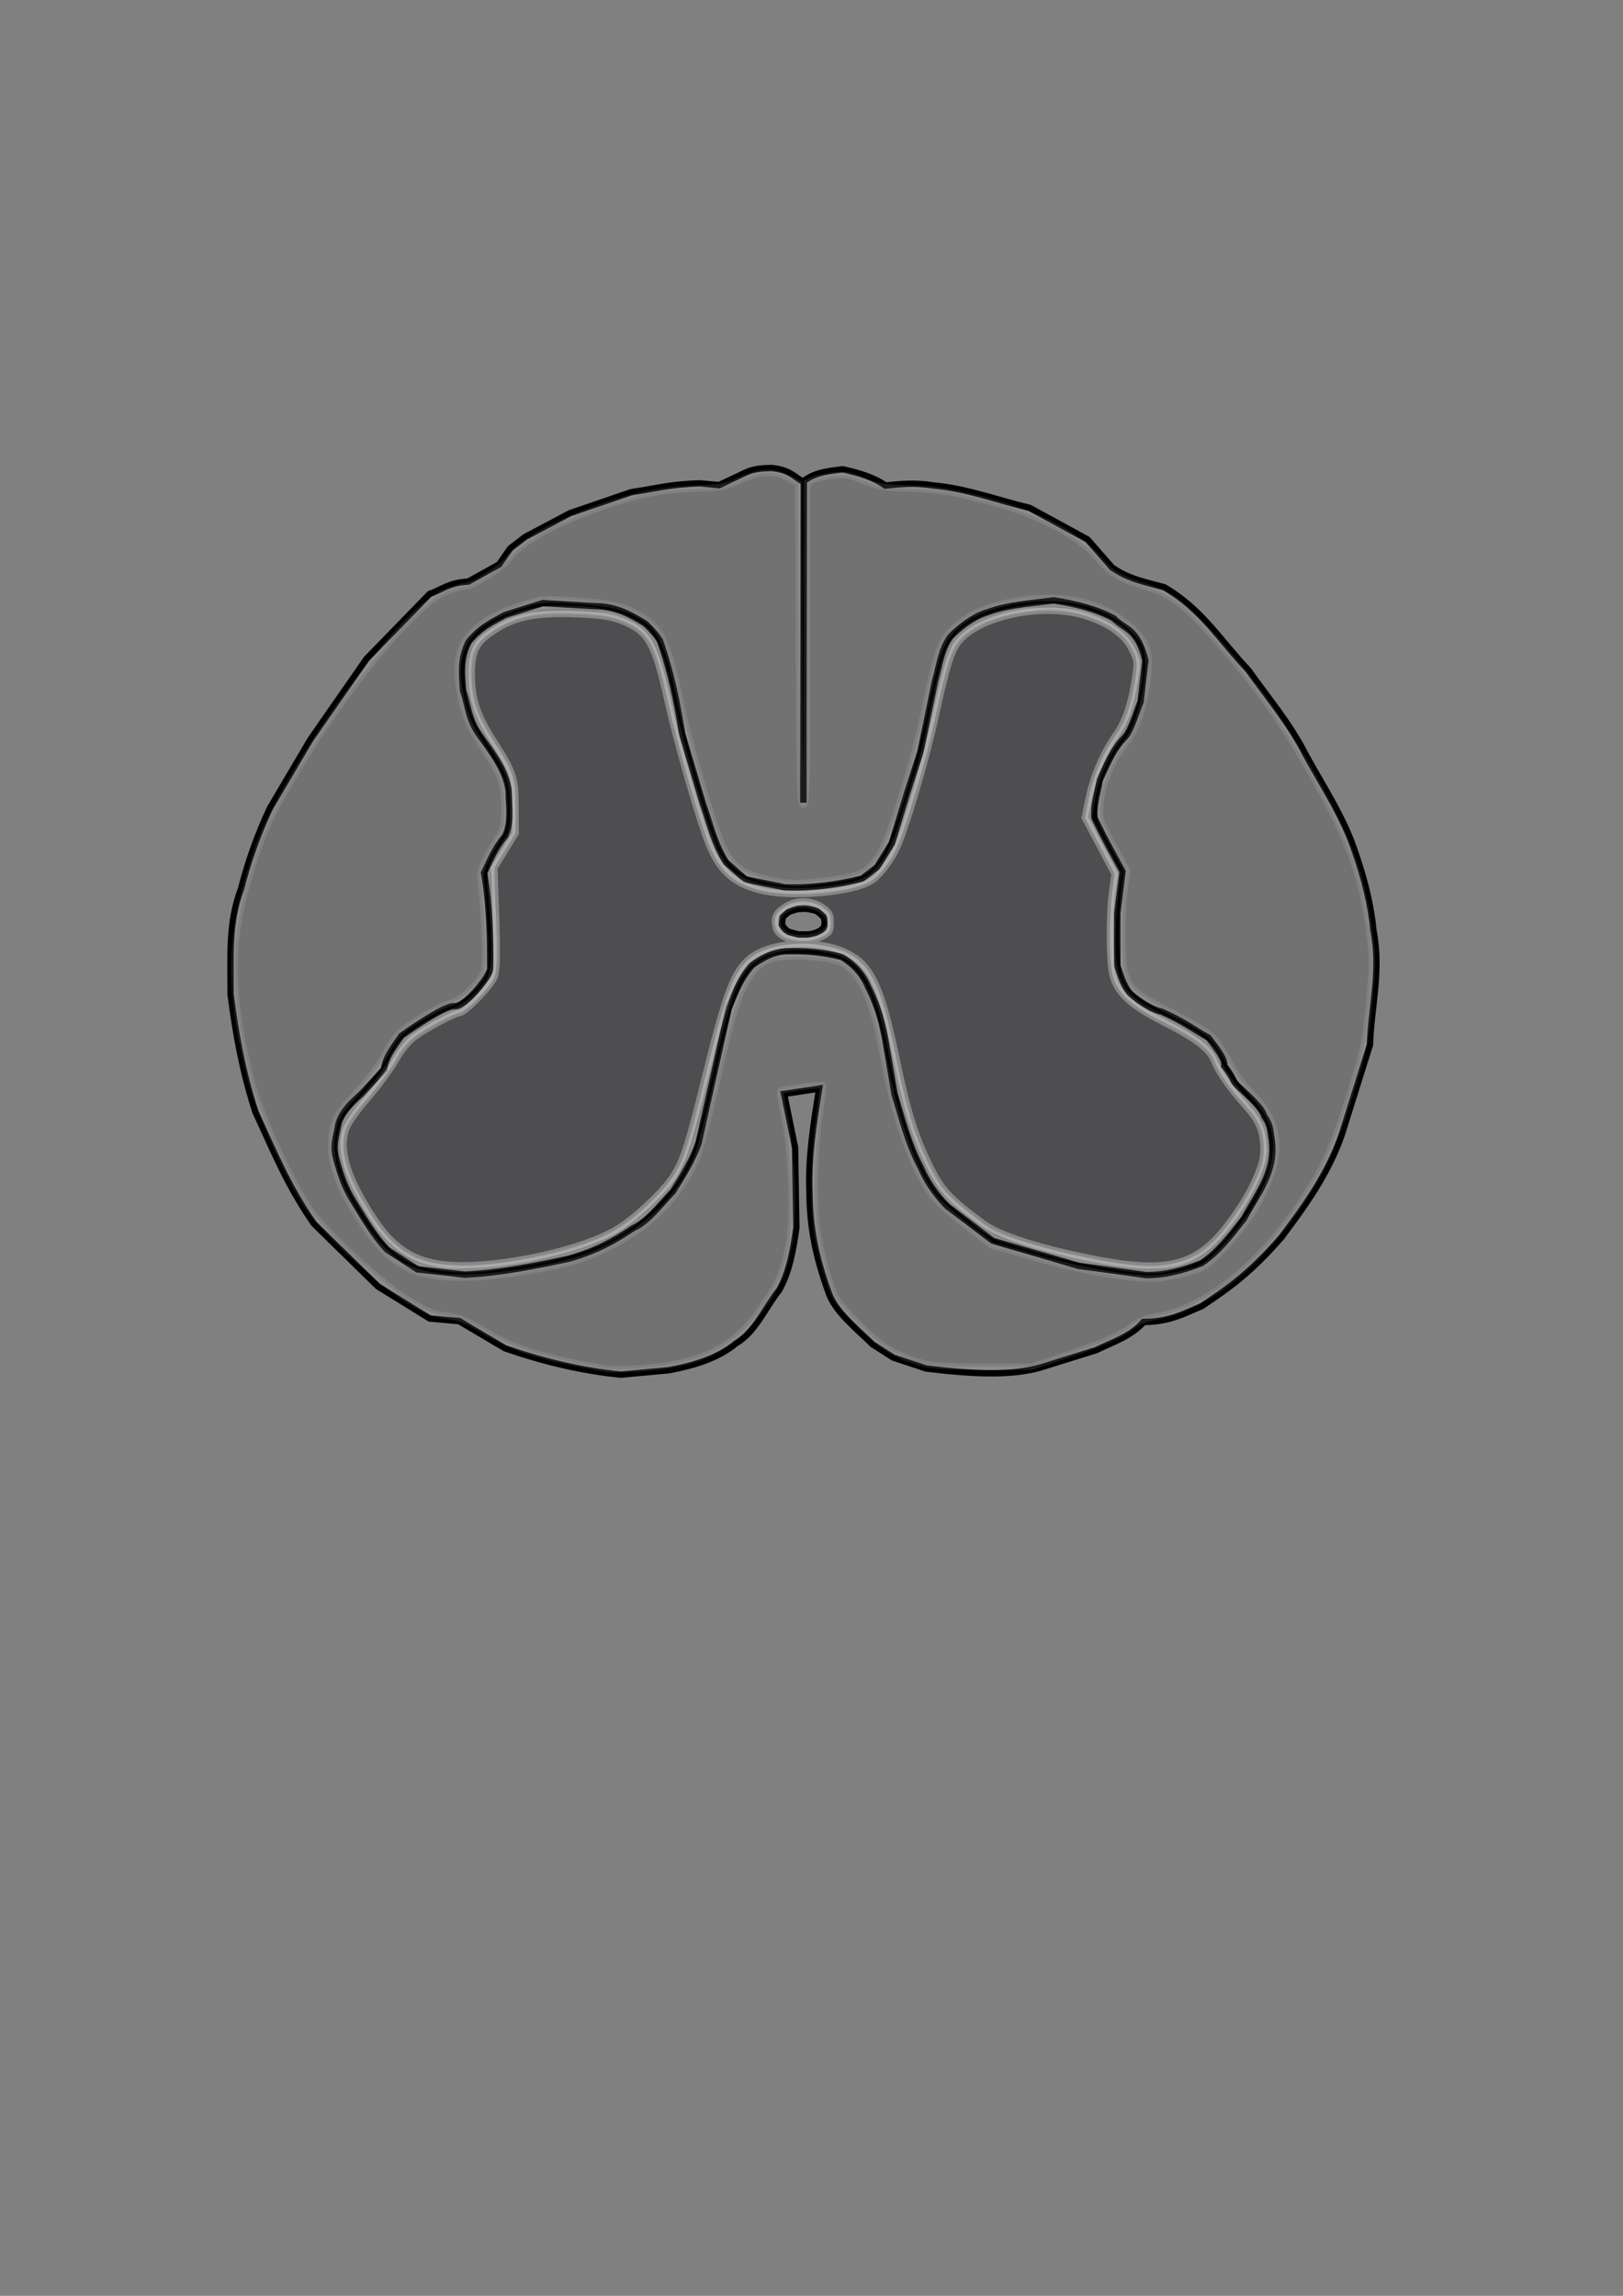 <?xml version="1.0" encoding="UTF-8" standalone="no"?>
<svg
   xmlns:dc="http://purl.org/dc/elements/1.1/"
   xmlns:cc="http://creativecommons.org/ns#"
   xmlns:rdf="http://www.w3.org/1999/02/22-rdf-syntax-ns#"
   xmlns:svg="http://www.w3.org/2000/svg"
   xmlns="http://www.w3.org/2000/svg"
   xmlns:sodipodi="http://sodipodi.sourceforge.net/DTD/sodipodi-0.dtd"
   xmlns:inkscape="http://www.inkscape.org/namespaces/inkscape"
   width="210mm"
   height="297mm"
   viewBox="0 0 744.094 1052.362"
   id="svg2"
   version="1.1"
   inkscape:version="1.0.2-2 (e86c870879, 2021-01-15)"
   sodipodi:docname="SPINAL CORD.svg">
  <rect x="0" y="0" width="744.094" height="1052.362" fill="#808080" stroke="none"/>
  <defs
     id="defs4" />
  <sodipodi:namedview
     id="base"
     pagecolor="#ffffff"
     bordercolor="#666666"
     borderopacity="1.0"
     inkscape:pageopacity="0.0"
     inkscape:pageshadow="2"
     inkscape:zoom="0.49497475"
     inkscape:cx="421.97204"
     inkscape:cy="556.47753"
     inkscape:document-units="px"
     inkscape:current-layer="layer1"
     showgrid="false"
     inkscape:window-width="1920"
     inkscape:window-height="1001"
     inkscape:window-x="-9"
     inkscape:window-y="-9"
     inkscape:window-maximized="1"
     inkscape:document-rotation="0" />
  <g
     inkscape:label="Livello 1"
     inkscape:groupmode="layer"
     id="layer1">
    <g
       id="g874"
       transform="matrix(6.028,0,0,6.028,-1804.887,-2706.539)">
      <path
         sodipodi:nodetypes="ccccccccccccccccccccccccccccccccccccccccccccccccccccccc"
         inkscape:connector-curvature="0"
         id="path4147"
         d="m 360.483,485.616 c -0.691,-0.381 -0.983,-0.895 -2.401,-1.034 -0.662,0.025 -1.319,0.03 -2.068,0.4 l -1.901,0.901 -1.468,-0.133 c -2.407,0.073 -3.507,0.436 -5.203,0.667 l -4.67,1.601 -3.402,1.801 -1.134,0.867 -0.867,1.234 -2.335,1.301 c -1.508,0.084 -1.981,0.612 -2.935,0.934 l -4.803,4.936 -4.269,6.137 -3.069,5.203 c -0.966,2.046 -1.68,4.091 -2.201,6.137 -0.981,2.569 -0.798,5.111 -0.8,8.038 0.375,2.954 0.907,5.93 1.901,8.972 1.306,2.786 2.378,5.519 4.436,8.472 l 4.87,4.77 3.936,2.435 2.235,0.2 3.502,2.068 c 2.893,1.001 5.823,1.711 8.805,2.001 l 3.636,-0.334 c 1.817,-0.346 3.656,-0.849 5.103,-2.035 1.516,-0.896 2.194,-2.684 3.302,-4.069 0.762,-1.359 1.065,-3.026 1.301,-4.736 l -0.1,-6.104 -0.834,-4.069 2.668,-0.4 c -0.405,2.593 -0.846,5.173 -0.734,7.938 0.026,2.558 0.441,4.78 1.468,7.605 0.505,1.415 1.965,2.574 3.335,3.902 l 1.579,1.009 2.49,0.826 c 3.649,0.446 6.446,0.554 8.672,-0.067 l 4.269,-1.334 c 1.249,-0.615 2.6,-1.025 3.602,-2.135 2.038,-0.02 3.122,-0.676 4.403,-1.201 1.984,-1.312 3.742,-2.547 6.07,-5.237 1.753,-2.338 3.555,-4.794 4.603,-7.838 l 2.135,-6.804 c 0.091,-2.89 0.866,-5.609 0.267,-8.672 -0.181,-1.954 -0.686,-3.961 -1.401,-6.004 -0.857,-2.627 -2.46,-5.006 -3.802,-7.471 -1.104,-2.192 -2.827,-4.26 -4.336,-6.371 -2.103,-2.199 -3.494,-4.598 -6.371,-6.27 -2.01,-0.533 -2.801,-0.711 -3.969,-1.501 l -1.868,-2.135 -4.403,-2.401 c -2.421,-0.572 -4.686,-1.456 -7.271,-1.701 -1.532,-0.238 -2.601,-0.106 -3.702,0 -0.863,-0.627 -2.021,-0.959 -3.235,-1.234 -1.247,0.152 -2.125,0.242 -3.035,0.934 z"
         style="fill:none;fill-rule:evenodd;stroke:#000000;stroke-width:0.486;stroke-linecap:butt;stroke-linejoin:miter;stroke-miterlimit:4;stroke-dasharray:none;stroke-opacity:1" />
      <path
         sodipodi:nodetypes="cc"
         inkscape:connector-curvature="0"
         id="path4149"
         d="m 360.55,485.55 -0.033,24.482"
         style="fill:none;fill-rule:evenodd;stroke:#000000;stroke-width:0.486;stroke-linecap:butt;stroke-linejoin:miter;stroke-miterlimit:4;stroke-dasharray:none;stroke-opacity:1" />
      <path
         sodipodi:nodetypes="ccccccccscccccccccccccccccccccccccccccccccccccccccccccccccccccccccccccc"
         inkscape:connector-curvature="0"
         id="path4151"
         d="m 337.836,495.756 c -0.901,0.507 -1.783,0.852 -2.768,2.035 -0.664,1.306 -0.521,2.442 -0.434,3.702 0.381,1.088 0.384,2.1 1.167,3.269 1.021,1.454 2.073,2.739 2.301,4.369 -0.004,1.112 0.258,2.324 -0.267,3.435 -0.792,0.934 -1.142,1.868 -1.601,2.802 0.438,2.56 0.466,4.873 0.467,7.171 0.219,0.329 -1.802,3.033 -2.735,2.968 -0.81,-0.056 -4.002,2.235 -4.002,2.235 -0.623,0.889 -1.245,1.679 -1.334,2.568 l -1.734,1.868 c -0.777,0.69 -1.484,1.403 -1.734,2.268 -0.131,0.876 -0.492,1.599 -0.133,2.802 0.283,1.035 0.613,2.079 1.334,3.202 0.817,1.341 1.631,2.694 2.535,3.602 l 2.268,1.468 3.602,0.4 c 2.624,-0.123 5.248,-0.64 7.871,-1.201 2.016,-0.566 3.381,-1.285 4.936,-2.335 1.078,-0.473 2.04,-1.75 3.035,-2.802 0.724,-1.17 1.469,-2.327 1.935,-3.669 l 2.301,-10.273 c 0.461,-1.078 0.827,-2.157 1.768,-3.235 0.638,-0.461 1.58,-1.044 2.568,-1.067 1.487,-0.036 2.697,0.041 4.269,0.434 0.917,0.563 1.608,1.329 2.001,2.301 0.835,1.633 1.145,3.042 1.365,4.412 l 0.636,3.693 c 0.575,1.868 1.01,3.736 2.001,5.603 0.424,0.978 1.045,1.957 2.001,2.935 l 3.469,2.635 6.537,1.901 5.103,0.7 c 1.338,0.024 2.721,-0.306 4.236,-0.901 1.242,-0.831 2.171,-2.037 3.235,-3.402 0.993,-1.873 2.44,-3.548 2.101,-6.004 -0.116,-0.56 -0.042,-1.044 -0.567,-1.768 -0.181,-0.637 -1.097,-1.458 -1.968,-2.268 -0.528,-0.501 -0.21,-0.458 -1.067,-1.568 0.042,-0.446 -0.309,-0.977 -1.201,-2.135 -1.161,-0.652 -1.836,-1.202 -3.535,-1.968 -0.681,-0.143 -1.579,-0.645 -2.435,-1.401 -0.514,-0.636 -0.704,-1.381 -0.967,-2.101 v -4.002 l 0.4,-3.169 c -0.687,-1.29 -1.21,-2.144 -2.135,-4.069 -0.097,-1.044 0.259,-1.937 0.4,-2.902 0.538,-1.084 0.917,-2.2 1.868,-3.202 0.486,-0.45 0.913,-1.953 1.234,-2.735 l 0.367,-3.135 c -0.592,-2.457 -1.569,-2.348 -2.401,-3.202 -1.278,-0.701 -2.848,-1.11 -4.569,-1.367 -1.681,0.219 -3.422,0.317 -4.936,0.867 -1.538,0.417 -2.902,1.868 -2.902,1.868 -0.743,1.008 -0.861,2.266 -1.201,3.435 l -1.101,5.337 -1.034,3.202 -1.134,3.736 -1.134,1.834 -1.134,0.867 c -1.723,0.446 -3.884,0.748 -5.87,0.667 l -3.002,-0.6 -1.468,-1.301 c -0.934,-1.49 -1.236,-2.98 -1.768,-4.469 l -1.568,-5.27 c -0.387,-2.278 -0.792,-4.565 -1.701,-7.104 -0.19,-0.345 -0.554,-0.778 -1.101,-1.301 -1.038,-0.63 -2.154,-1.315 -3.869,-1.334 l -3.936,-0.233 z"
         style="fill:none;fill-rule:evenodd;stroke:#000000;stroke-width:0.486;stroke-linecap:butt;stroke-linejoin:miter;stroke-miterlimit:4;stroke-dasharray:none;stroke-opacity:1" />
      <path
         sodipodi:nodetypes="ccccccccccccccc"
         inkscape:connector-curvature="0"
         id="path4153"
         d="m 360.233,518.111 c -0.208,-0.017 -0.884,0.258 -0.884,0.258 l -0.4,0.367 -0.067,0.567 c 0.139,0.189 0.205,0.378 0.567,0.567 l 0.7,0.183 h 0.75 c 0.219,-0.033 0.513,-0.091 0.632,-0.149 l 0.319,-0.168 0.189,-0.19 0.095,-0.202 c 0,0 0.017,-0.45 -0.075,-0.617 -0.225,-0.233 -0.509,-0.442 -0.509,-0.442 -0.287,-0.103 -0.646,-0.17 -0.892,-0.192 z"
         style="fill:none;fill-rule:evenodd;stroke:#000000;stroke-width:0.486;stroke-linecap:butt;stroke-linejoin:miter;stroke-miterlimit:4;stroke-dasharray:none;stroke-opacity:1" />
      <path
         inkscape:connector-curvature="0"
         id="path4155"
         d="m 345.518,553.084 c -4.947,-0.889 -6.96,-1.514 -9.214,-2.859 -1.467,-0.875 -1.992,-1.087 -2.937,-1.186 -0.964,-0.1 -1.444,-0.3 -2.961,-1.233 -2.174,-1.337 -6.517,-5.406 -7.633,-7.151 -1.453,-2.273 -3.649,-7.158 -4.221,-9.389 -1.636,-6.387 -1.718,-10.392 -0.313,-15.183 1.063,-3.625 1.511,-4.635 3.714,-8.38 3.762,-6.395 9.121,-12.843 11.4,-13.715 0.586,-0.224 1.217,-0.408 1.402,-0.408 0.606,0 2.875,-1.397 3.312,-2.039 0.851,-1.249 3.527,-2.753 7.122,-4.001 2.717,-0.943 4.717,-1.326 7.31,-1.398 1.712,-0.048 2.134,-0.127 3.104,-0.585 1.542,-0.728 2.61,-0.799 3.688,-0.244 l 0.849,0.437 0.049,12.217 c 0.043,10.685 0.084,12.217 0.33,12.217 0.247,0 0.282,-1.512 0.282,-12.234 v -12.234 l 0.519,-0.239 c 0.285,-0.131 0.99,-0.283 1.566,-0.336 0.865,-0.08 1.259,-0.006 2.264,0.427 1.039,0.447 1.507,0.53 3.198,0.566 2.353,0.05 3.611,0.262 6.887,1.161 3.249,0.891 6.367,2.562 7.641,4.094 1.026,1.233 1.679,1.624 3.774,2.256 2,0.604 3.071,1.476 5.992,4.878 2.748,3.201 4.585,5.858 6.847,9.902 2.588,4.628 3.486,7.143 4.064,11.388 0.285,2.094 0.284,2.49 -0.009,5.503 -0.292,2.993 -0.404,3.527 -1.447,6.84 -1.324,4.208 -2.161,6.005 -4.075,8.753 -3.133,4.497 -7.061,7.54 -10.546,8.17 -0.88,0.159 -1.51,0.402 -1.958,0.755 -0.872,0.688 -2.41,1.359 -5.283,2.305 l -2.358,0.777 -3.774,-0.003 c -3.453,-0.002 -3.886,-0.04 -5.094,-0.445 -1.83,-0.613 -2.836,-1.295 -4.569,-3.101 -1.384,-1.441 -1.53,-1.671 -2.001,-3.153 -0.279,-0.879 -0.635,-2.263 -0.79,-3.077 -0.393,-2.058 -0.357,-6.256 0.078,-9.181 0.193,-1.297 0.315,-2.397 0.272,-2.443 -0.089,-0.096 -3.098,0.318 -3.224,0.444 -0.045,0.045 0.1,0.959 0.322,2.031 0.586,2.832 0.735,7.635 0.302,9.779 -0.401,1.988 -0.719,2.713 -2.029,4.623 -2.194,3.2 -4.718,4.411 -9.777,4.69 -0.882,0.049 -1.816,0.05 -2.075,0.004 l 10e-6,10e-6 z m -6.038,-7.414 c 3.015,-0.537 4.226,-0.873 5.755,-1.595 3.526,-1.667 5.771,-3.852 7.175,-6.983 0.238,-0.531 0.955,-3.3 1.593,-6.154 1.546,-6.914 2.242,-8.393 4.268,-9.062 0.989,-0.326 4.15,-0.139 5.078,0.302 1.497,0.71 2.506,2.907 3.227,7.025 0.855,4.881 2.43,9.205 4.005,10.994 0.406,0.462 1.535,1.439 2.508,2.172 l 1.769,1.332 3.396,0.965 c 3.315,0.942 6.793,1.555 8.824,1.555 0.529,0 1.646,-0.185 2.483,-0.41 1.465,-0.395 1.576,-0.465 2.937,-1.859 0.786,-0.805 1.821,-2.135 2.328,-2.992 2.29,-3.87 2.207,-6.437 -0.287,-8.92 -0.592,-0.59 -1.278,-1.546 -1.657,-2.311 -0.356,-0.718 -0.922,-1.581 -1.26,-1.918 -0.337,-0.337 -1.683,-1.14 -2.99,-1.784 -2.628,-1.295 -3.31,-1.85 -3.644,-2.965 -0.272,-0.907 -0.29,-4.738 -0.03,-6.532 l 0.187,-1.296 -1.065,-1.986 c -1.06,-1.976 -1.065,-1.992 -0.959,-3.259 0.114,-1.365 0.963,-3.344 1.924,-4.486 0.755,-0.897 1.4,-2.762 1.63,-4.712 0.275,-2.335 0.012,-3.077 -1.554,-4.381 -2.166,-1.802 -5.447,-2.387 -9.036,-1.612 -1.909,0.413 -3.215,1.042 -4.196,2.023 -0.95,0.95 -1.293,1.945 -2.212,6.426 -0.758,3.692 -2.543,9.393 -3.336,10.653 -0.973,1.545 -1.459,1.76 -4.834,2.136 -1.562,0.174 -2.09,0.156 -3.491,-0.121 -2.05,-0.405 -2.997,-1.097 -3.685,-2.695 -0.765,-1.776 -2.547,-7.881 -3.145,-10.778 -0.906,-4.389 -1.445,-5.63 -2.811,-6.479 -1.363,-0.847 -2.324,-1.093 -5.01,-1.281 -2.546,-0.178 -2.671,-0.169 -4.169,0.298 -4.455,1.389 -5.662,3.362 -4.609,7.531 0.298,1.181 0.649,1.937 1.501,3.239 1.515,2.314 1.695,2.809 1.693,4.664 -7.1e-4,1.263 -0.075,1.671 -0.387,2.129 -0.212,0.311 -0.643,1.066 -0.958,1.677 -0.463,0.9 -0.547,1.241 -0.441,1.792 0.072,0.375 0.195,1.997 0.272,3.606 0.107,2.232 0.084,3.038 -0.101,3.405 -0.437,0.87 -1.732,2.039 -2.483,2.241 -0.851,0.229 -3.127,1.55 -3.883,2.253 -0.291,0.271 -0.785,1.011 -1.097,1.645 -0.328,0.666 -1.235,1.885 -2.147,2.885 -1.406,1.542 -1.604,1.851 -1.802,2.804 -0.419,2.018 0.107,3.868 1.922,6.757 2.349,3.739 4.229,4.7 8.842,4.519 0.986,-0.039 2.769,-0.244 3.962,-0.457 z"
         style="opacity:0.109;fill:#06060a;fill-opacity:1;fill-rule:nonzero;stroke:#fffffc;stroke-width:0.491;stroke-miterlimit:4;stroke-dasharray:none;stroke-dashoffset:0;stroke-opacity:0.996" />
      <path
         inkscape:connector-curvature="0"
         id="path4157"
         d="m 332.966,545.386 c -2.544,-0.305 -3.864,-1.247 -5.65,-4.031 -1.716,-2.675 -2.284,-4.458 -1.957,-6.139 0.195,-1 0.356,-1.253 1.796,-2.816 0.87,-0.944 1.752,-2.101 1.959,-2.57 0.208,-0.469 0.584,-1.124 0.836,-1.455 0.53,-0.695 3.062,-2.262 4.115,-2.547 0.758,-0.205 1.966,-1.279 2.591,-2.304 0.439,-0.72 0.493,-2.728 0.165,-6.089 -0.226,-2.311 -0.169,-2.539 1.128,-4.5 0.448,-0.678 0.492,-0.91 0.482,-2.551 -0.013,-2.1 -0.237,-2.725 -1.799,-5.039 -0.628,-0.93 -1.128,-1.939 -1.341,-2.705 -0.379,-1.365 -0.444,-3.288 -0.139,-4.096 0.671,-1.776 3.785,-3.278 6.753,-3.257 2.596,0.018 4.197,0.272 5.379,0.851 1.84,0.902 2.282,1.78 3.244,6.444 0.586,2.843 2.326,8.818 3.132,10.756 0.793,1.908 1.782,2.723 3.81,3.142 1.876,0.387 3.542,0.387 5.796,7.1e-4 1.399,-0.24 1.927,-0.422 2.473,-0.855 1.042,-0.825 1.749,-2.136 2.494,-4.627 0.369,-1.234 0.847,-2.75 1.063,-3.37 0.216,-0.62 0.644,-2.358 0.951,-3.862 0.956,-4.68 1.26,-5.615 2.109,-6.463 0.984,-0.984 2.312,-1.568 4.386,-1.929 2.357,-0.41 3.162,-0.396 4.951,0.087 2.276,0.615 3.803,1.721 4.276,3.095 0.491,1.428 -0.37,5.233 -1.484,6.557 -0.887,1.054 -1.746,3.013 -2.01,4.578 l -0.249,1.484 1.108,2.105 1.108,2.105 -0.218,1.703 c -0.12,0.937 -0.219,2.504 -0.219,3.482 -10e-4,3.187 0.749,4.387 3.553,5.676 2.315,1.064 3.65,1.935 4.136,2.697 0.233,0.366 0.425,0.75 0.425,0.853 0,0.358 1.289,2.18 2.073,2.931 1.184,1.133 1.578,2.02 1.593,3.585 0.011,1.198 -0.065,1.474 -0.816,2.963 -0.971,1.926 -2.918,4.468 -3.938,5.143 -0.778,0.515 -2.099,0.951 -3.44,1.136 -1.331,0.183 -5.788,-0.562 -9.151,-1.53 -1.66,-0.478 -3.176,-0.952 -3.367,-1.053 -0.748,-0.394 -3.537,-2.658 -4.09,-3.32 -1.44,-1.724 -2.87,-5.697 -3.679,-10.227 -0.949,-5.31 -2.134,-7.52 -4.335,-8.082 -2.694,-0.689 -5.162,-0.377 -6.487,0.82 -1.22,1.103 -1.809,2.728 -3.148,8.697 -1.394,6.211 -1.789,7.173 -3.852,9.378 -2.538,2.712 -5.294,3.982 -10.475,4.826 -3.095,0.505 -4.062,0.556 -6.043,0.318 z m 29.153,-25.483 c 1.287,-1.165 -0.949,-2.723 -2.709,-1.888 -1.108,0.526 -1.157,1.561 -0.1,2.129 0.631,0.339 2.328,0.194 2.809,-0.241 z"
         style="opacity:0.109;fill:#06060a;fill-opacity:1;fill-rule:nonzero;stroke:#fffffc;stroke-width:0.491;stroke-miterlimit:4;stroke-dasharray:none;stroke-dashoffset:0;stroke-opacity:0.996" />
      <path
         inkscape:connector-curvature="0"
         id="path4159"
         d="m 332.688,545.076 c -2.296,-0.404 -3.726,-1.534 -5.345,-4.219 -1.572,-2.608 -2.069,-4.366 -1.658,-5.862 0.134,-0.487 0.73,-1.361 1.682,-2.464 0.811,-0.94 1.781,-2.258 2.157,-2.929 0.436,-0.779 0.979,-1.434 1.504,-1.81 0.899,-0.646 3.003,-1.759 3.324,-1.759 0.43,0 2.469,-2.109 2.692,-2.785 0.166,-0.502 0.193,-1.718 0.099,-4.472 l -0.129,-3.782 0.809,-1.32 0.809,-1.32 -0.01,-1.981 c -0.011,-2.263 -0.139,-2.656 -1.624,-4.97 -1.261,-1.965 -1.684,-3.207 -1.707,-5.008 -0.021,-1.655 0.267,-2.391 1.218,-3.104 1.78,-1.334 3.365,-1.713 6.668,-1.593 1.89,0.069 2.671,0.18 3.485,0.495 2.058,0.798 2.545,1.65 3.569,6.255 0.685,3.08 2.397,9.019 3.094,10.734 0.876,2.157 2.001,3.109 4.231,3.582 2.334,0.495 6.732,0.081 8.106,-0.764 0.671,-0.413 1.591,-1.639 2.063,-2.752 0.689,-1.624 2.15,-6.608 2.782,-9.493 0.972,-4.435 1.304,-5.451 2.022,-6.185 1.807,-1.848 6.406,-2.697 9.432,-1.741 1.795,0.567 2.986,1.421 3.54,2.537 0.429,0.865 0.443,0.995 0.243,2.264 -0.318,2.016 -0.72,3.181 -1.483,4.289 -0.982,1.427 -1.684,3.075 -2.035,4.775 l -0.304,1.474 1.137,2.147 1.137,2.147 -0.184,1.276 c -0.25,1.731 -0.24,5.353 0.019,6.379 0.349,1.387 1.364,2.333 3.855,3.596 2.473,1.254 3.504,2.038 3.867,2.944 0.349,0.871 1.178,2.059 2.365,3.39 1.1,1.233 1.398,1.975 1.399,3.493 10e-4,1.27 -1.226,3.729 -2.911,5.835 -2.373,2.964 -4.599,3.446 -10.44,2.259 -3.907,-0.794 -6.785,-1.739 -7.968,-2.615 -2.639,-1.955 -3.18,-2.548 -4.153,-4.552 -1.058,-2.179 -1.641,-4.08 -2.457,-8.01 -1.082,-5.208 -1.835,-6.913 -3.471,-7.852 -2.124,-1.22 -5.972,-1.101 -7.637,0.236 -1.219,0.98 -1.804,2.487 -3.304,8.53 -1.428,5.751 -1.739,6.737 -2.53,8.019 -0.709,1.15 -3.013,3.311 -4.378,4.108 -3.09,1.803 -10.255,3.163 -13.579,2.577 z m 29.245,-24.846 c 0.588,-0.294 0.66,-0.412 0.66,-1.077 0,-0.639 -0.093,-0.81 -0.641,-1.179 -0.853,-0.575 -2.015,-0.575 -2.867,-7.1e-4 -0.682,0.459 -0.839,0.834 -0.657,1.56 0.241,0.96 2.199,1.349 3.505,0.697 v 6e-5 z"
         style="opacity:0.333;fill:#06060a;fill-opacity:1;fill-rule:nonzero;stroke:#fffffc;stroke-width:0.491;stroke-miterlimit:4;stroke-dasharray:none;stroke-dashoffset:0;stroke-opacity:0.996" />
    </g>
  </g>
</svg>
